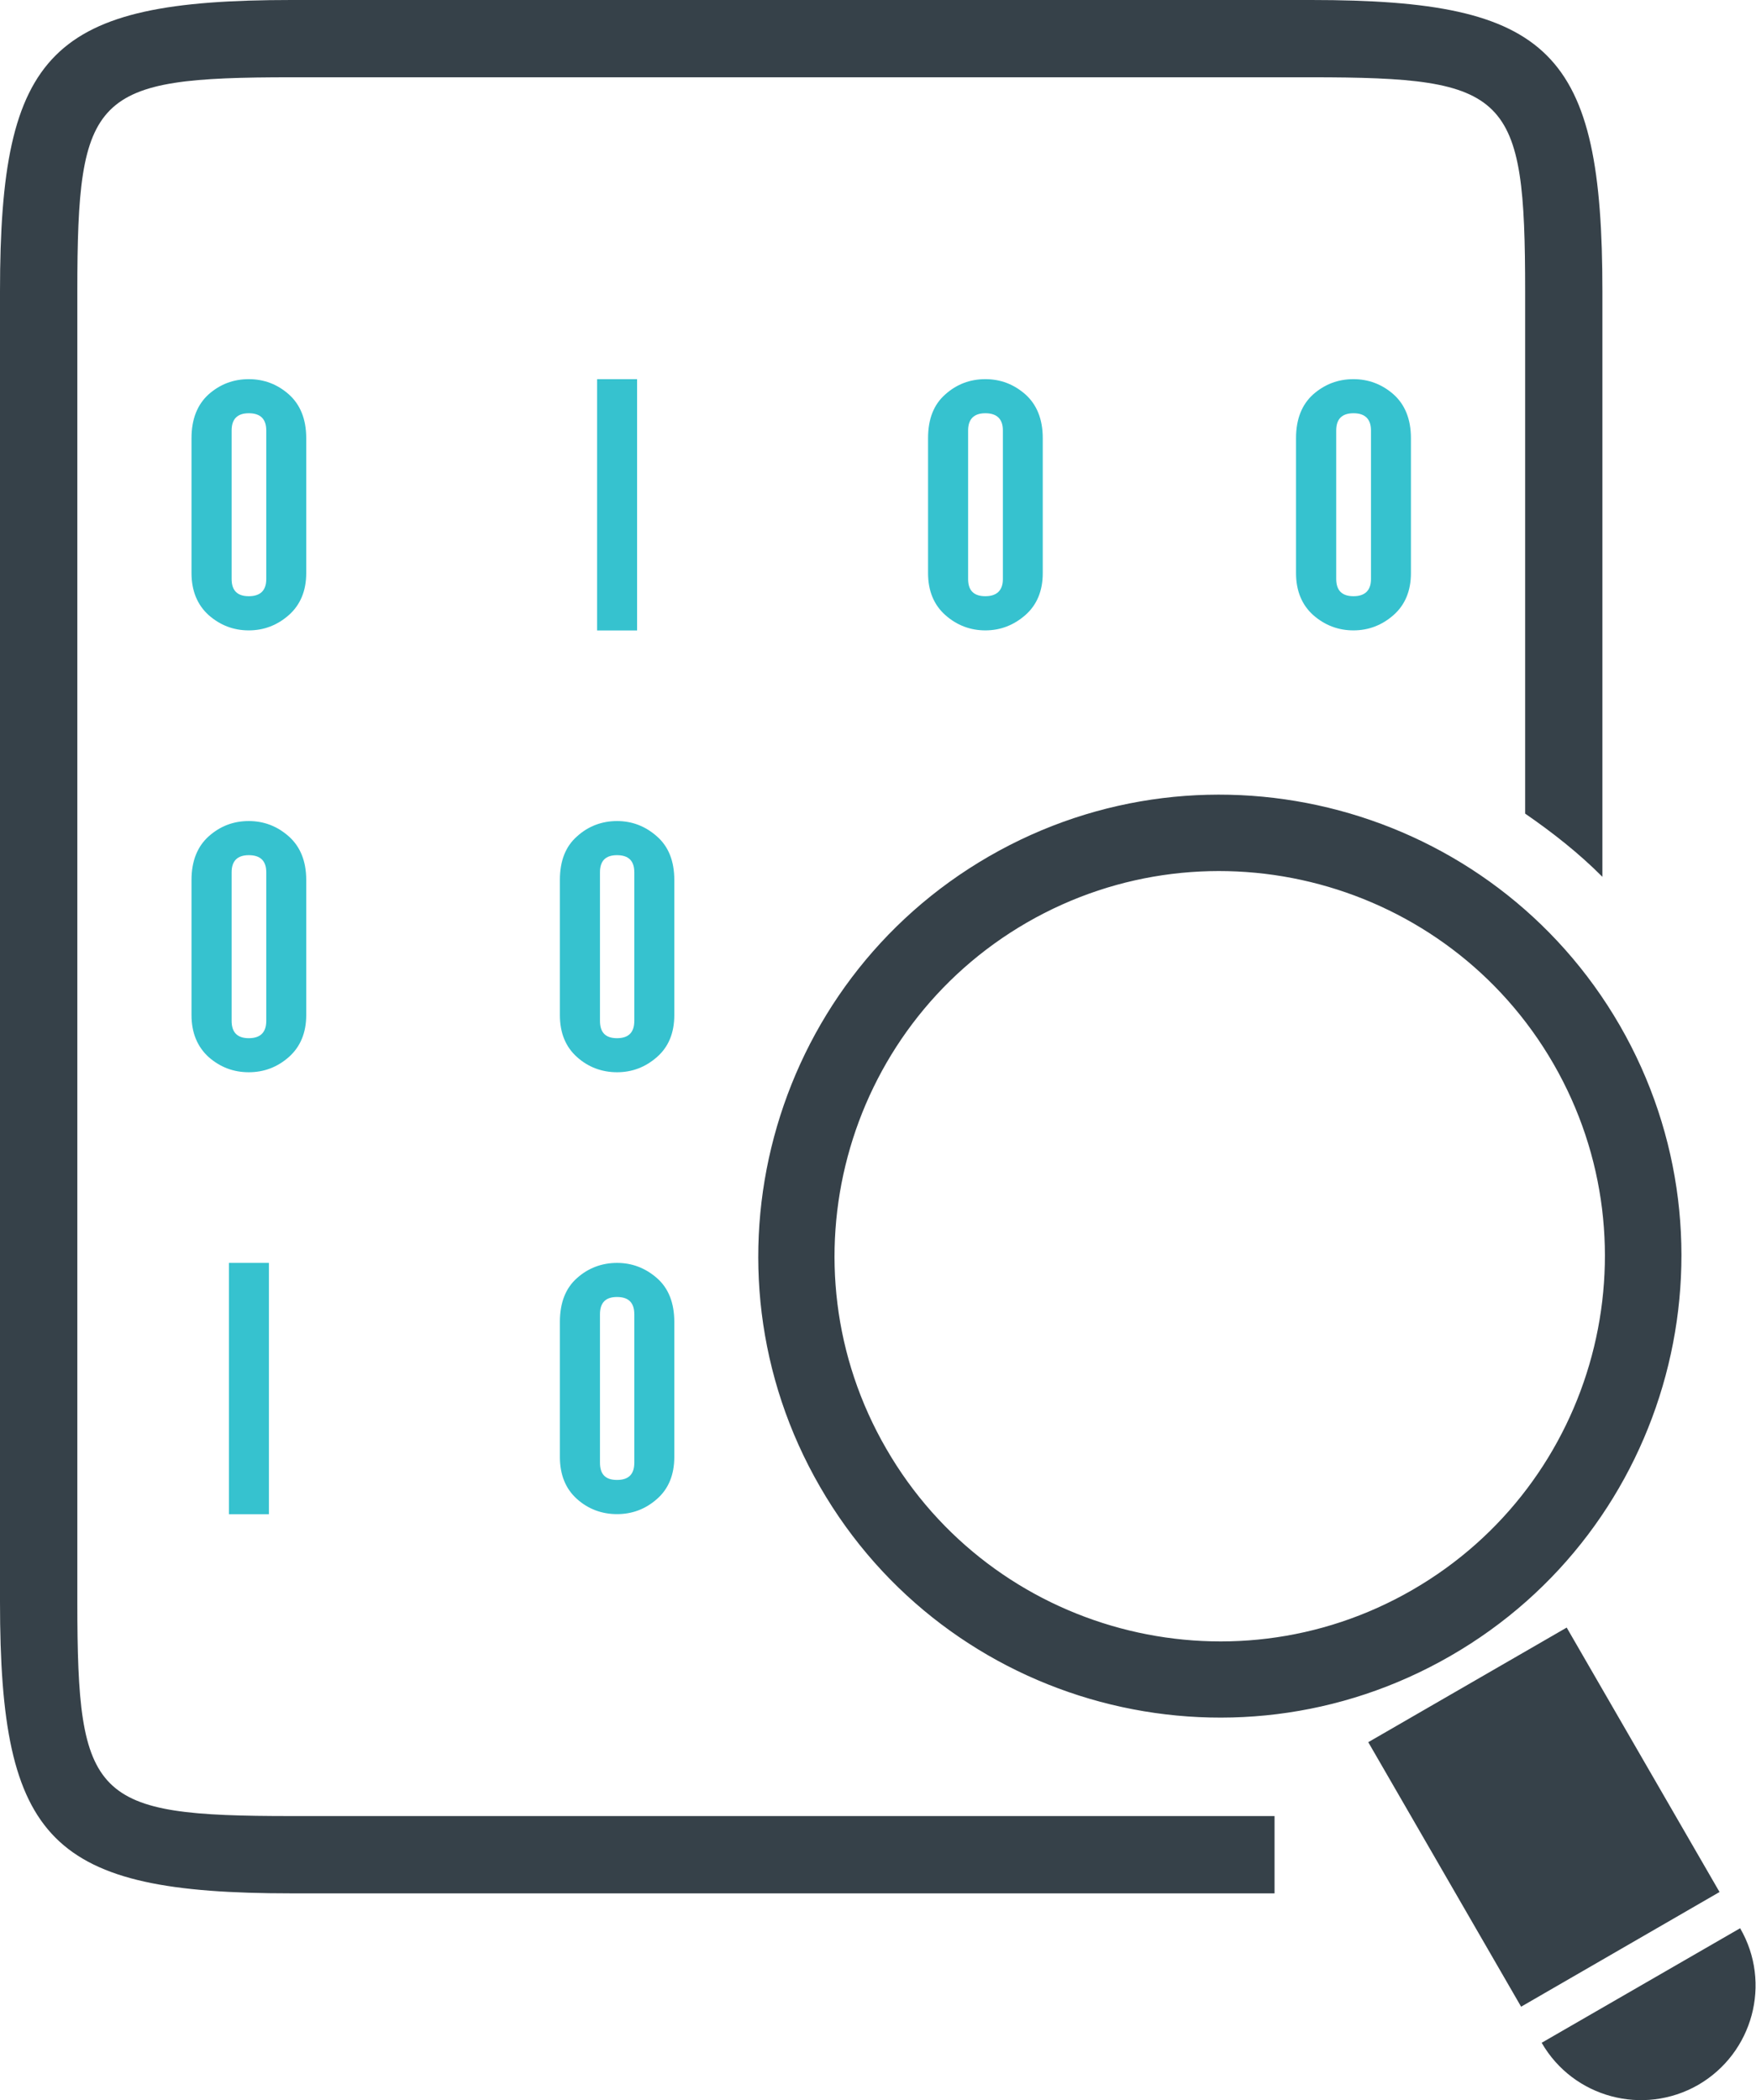 <svg width="51" height="61" viewBox="0 0 51 61" fill="none" xmlns="http://www.w3.org/2000/svg">
<path d="M2.246 46.532V8.462C2.246 2.712 2.711 2.245 8.462 2.245H38.08C43.83 2.245 44.295 2.71 44.295 8.462V23.632C45.09 24.18 45.853 24.779 46.539 25.468V8.462C46.539 1.48 45.058 0 38.079 0H8.46C1.484 0 0 1.477 0 8.462V46.533C0 53.508 1.481 54.994 8.46 54.994H37.017V52.749H8.46C2.711 52.749 2.246 52.285 2.246 46.532ZM47.043 29.782C50.736 36.184 48.537 44.404 42.13 48.095C35.727 51.791 27.509 49.595 23.816 43.185C20.119 36.786 22.321 28.57 28.724 24.873C35.125 21.18 43.34 23.378 47.043 29.782ZM45.116 30.896C42.029 25.55 35.173 23.714 29.828 26.794C24.485 29.881 22.647 36.736 25.739 42.078C28.82 47.42 35.677 49.268 41.021 46.18C46.368 43.091 48.197 36.239 45.116 30.896ZM45.502 47.274L39.739 50.603L44.178 58.286L49.941 54.955L45.502 47.274ZM50.539 56.007L44.775 59.334C45.695 60.93 47.728 61.469 49.32 60.558C50.911 59.636 51.464 57.6 50.539 56.007Z" fill="#364149"/>
<path d="M18.503 11.013H17.342V18.312H18.503V11.013Z" fill="#36C2CF"/>
<path d="M19.081 24.295C18.745 23.997 18.359 23.848 17.92 23.848C17.481 23.848 17.082 23.997 16.757 24.295C16.425 24.586 16.261 25.008 16.261 25.557V29.485C16.261 30.002 16.427 30.406 16.757 30.702C17.083 30.996 17.481 31.144 17.92 31.144C18.361 31.144 18.747 30.996 19.081 30.702C19.417 30.408 19.584 30 19.584 29.485V25.557C19.584 25.01 19.415 24.588 19.081 24.295ZM18.422 29.652C18.422 29.988 18.256 30.155 17.919 30.155C17.584 30.155 17.425 29.986 17.425 29.652V25.335C17.425 25.006 17.587 24.839 17.919 24.839C18.258 24.839 18.422 25.006 18.422 25.335V29.652Z" fill="#36C2CF"/>
<path d="M19.081 37.124C18.745 36.831 18.359 36.682 17.92 36.682C17.481 36.682 17.082 36.831 16.757 37.124C16.425 37.416 16.261 37.844 16.261 38.396V42.32C16.261 42.832 16.427 43.245 16.757 43.539C17.083 43.833 17.481 43.979 17.92 43.979C18.361 43.979 18.747 43.833 19.081 43.539C19.417 43.245 19.584 42.832 19.584 42.32V38.396C19.584 37.843 19.415 37.417 19.081 37.124ZM18.422 42.486C18.422 42.824 18.256 42.986 17.919 42.986C17.584 42.986 17.425 42.822 17.425 42.486V38.174C17.425 37.839 17.587 37.672 17.919 37.672C18.258 37.672 18.422 37.839 18.422 38.174V42.486Z" fill="#36C2CF"/>
<path d="M8.389 11.455C8.054 11.159 7.665 11.013 7.225 11.013C6.776 11.013 6.39 11.161 6.058 11.455C5.735 11.748 5.562 12.17 5.562 12.725V16.649C5.562 17.163 5.735 17.572 6.058 17.865C6.393 18.159 6.778 18.31 7.225 18.31C7.668 18.31 8.057 18.158 8.389 17.865C8.72 17.572 8.894 17.163 8.894 16.649V12.725C8.894 12.171 8.718 11.749 8.389 11.455ZM7.733 16.818C7.733 17.152 7.562 17.317 7.225 17.317C6.893 17.317 6.727 17.152 6.727 16.818V12.505C6.727 12.169 6.896 12.003 7.225 12.003C7.565 12.003 7.733 12.17 7.733 12.505V16.818Z" fill="#36C2CF"/>
<path d="M8.389 24.295C8.054 23.997 7.665 23.848 7.225 23.848C6.776 23.848 6.39 23.997 6.058 24.295C5.735 24.586 5.562 25.008 5.562 25.557V29.485C5.562 30.002 5.735 30.406 6.058 30.702C6.393 30.996 6.778 31.144 7.225 31.144C7.668 31.144 8.057 30.996 8.389 30.702C8.721 30.408 8.894 30 8.894 29.485V25.557C8.894 25.01 8.718 24.588 8.389 24.295ZM7.733 29.652C7.733 29.988 7.562 30.155 7.225 30.155C6.893 30.155 6.727 29.986 6.727 29.652V25.335C6.727 25.006 6.896 24.839 7.225 24.839C7.565 24.839 7.733 25.006 7.733 25.335V29.652Z" fill="#36C2CF"/>
<path d="M7.81 36.682H6.649V43.981H7.81V36.682Z" fill="#36C2CF"/>
<path d="M29.78 11.455C29.443 11.159 29.058 11.013 28.617 11.013C28.172 11.013 27.783 11.161 27.455 11.455C27.12 11.748 26.954 12.17 26.954 12.725V16.649C26.954 17.163 27.124 17.571 27.455 17.865C27.786 18.159 28.177 18.31 28.617 18.31C29.059 18.31 29.445 18.158 29.78 17.865C30.114 17.572 30.285 17.163 30.285 16.649V12.725C30.285 12.171 30.109 11.749 29.78 11.455ZM29.127 16.818C29.127 17.152 28.948 17.317 28.617 17.317C28.282 17.317 28.117 17.151 28.117 16.818V12.505C28.117 12.169 28.29 12.003 28.617 12.003C28.955 12.003 29.127 12.17 29.127 12.505V16.818Z" fill="#36C2CF"/>
<path d="M40.473 11.455C40.136 11.159 39.745 11.013 39.307 11.013C38.861 11.013 38.474 11.161 38.139 11.455C37.813 11.748 37.641 12.17 37.641 12.725V16.649C37.641 17.163 37.813 17.572 38.139 17.865C38.474 18.159 38.864 18.31 39.307 18.31C39.751 18.31 40.14 18.158 40.473 17.865C40.806 17.572 40.978 17.163 40.978 16.649V12.725C40.978 12.171 40.802 11.749 40.473 11.455ZM39.818 16.818C39.818 17.152 39.64 17.317 39.311 17.317C38.974 17.317 38.81 17.151 38.808 16.818V12.505C38.808 12.169 38.976 12.003 39.311 12.003C39.644 12.003 39.818 12.17 39.818 12.505V16.818Z" fill="#36C2CF"/>
</svg>
